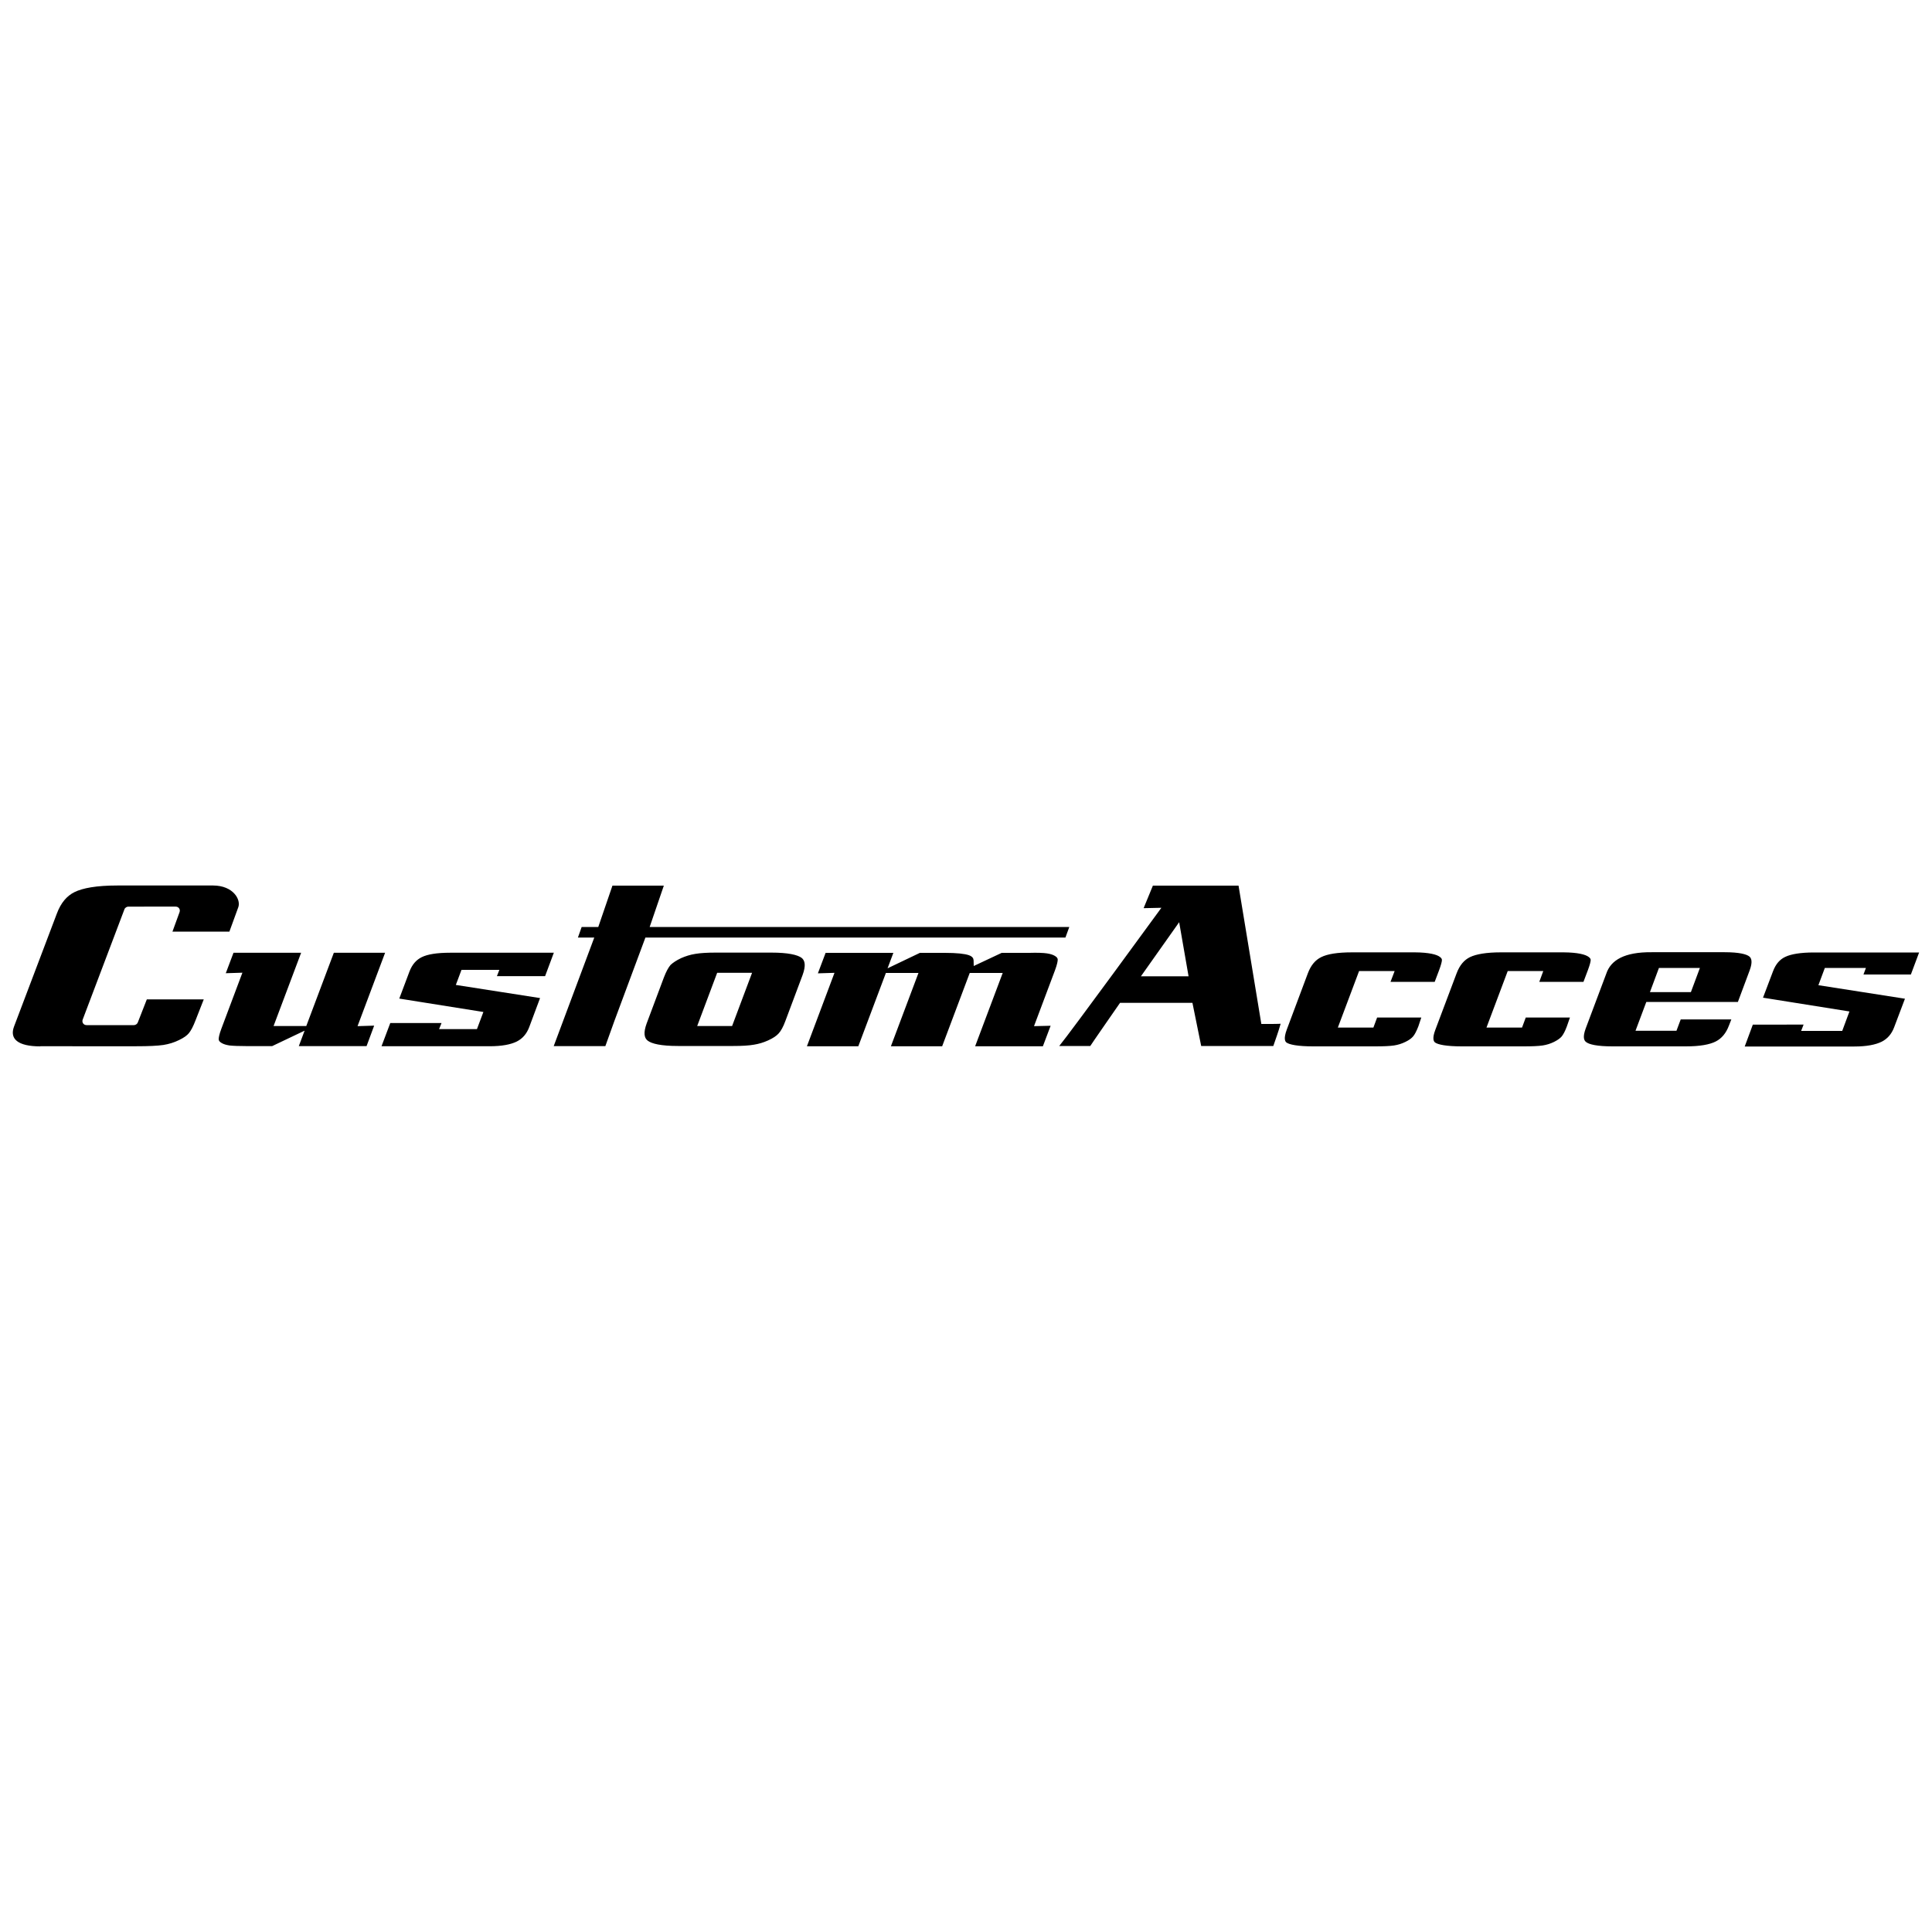 <?xml version="1.0" encoding="UTF-8"?> <!-- Generator: Adobe Illustrator 23.1.0, SVG Export Plug-In . SVG Version: 6.00 Build 0) --> <svg xmlns="http://www.w3.org/2000/svg" xmlns:xlink="http://www.w3.org/1999/xlink" version="1.1" id="Capa_1" x="0px" y="0px" viewBox="0 0 150 150" style="enable-background:new 0 0 150 150;" xml:space="preserve"> <g> <path d="M140.03,79.55l-0.19,0.49h3.19l0.56-1.51l-6.71-1.07l0.78-2.06c0.21-0.55,0.52-0.91,0.95-1.11 c0.44-0.21,1.17-0.34,2.21-0.34H149l-0.64,1.71h-3.68l0.19-0.51h-3.19l-0.5,1.34l6.72,1.05l-0.84,2.22 c-0.2,0.53-0.52,0.89-0.97,1.12c-0.47,0.23-1.16,0.37-2.11,0.37h-8.52l0.63-1.7H140.03z M121.65,79.69 c-0.14,0.38-0.28,0.63-0.4,0.78c-0.12,0.14-0.31,0.28-0.59,0.42c-0.28,0.14-0.57,0.23-0.89,0.28c-0.34,0.05-0.84,0.07-1.49,0.07 h-4.77c-1.23,0-1.87-0.14-2.09-0.3c-0.11-0.08-0.24-0.31,0.02-0.99l1.65-4.38c0.24-0.64,0.59-1.04,1.04-1.26 c0.48-0.23,1.26-0.37,2.4-0.37h4.87c1.09,0.01,1.69,0.16,1.95,0.36c0.12,0.09,0.15,0.17,0.15,0.23c0,0.12-0.06,0.37-0.22,0.8 l-0.34,0.9h-3.43l0.31-0.84h-2.76l-1.65,4.39h2.76l0.29-0.78h3.43L121.65,79.69z M110.12,79.69c-0.15,0.38-0.28,0.63-0.41,0.78 c-0.12,0.14-0.3,0.28-0.59,0.42c-0.28,0.14-0.57,0.23-0.89,0.28c-0.34,0.05-0.84,0.07-1.49,0.07h-4.77c-1.23,0-1.87-0.14-2.09-0.3 c-0.11-0.08-0.23-0.31,0.02-0.99l1.64-4.38c0.24-0.64,0.59-1.04,1.04-1.26c0.48-0.24,1.26-0.37,2.4-0.37h4.87 c1.09,0.01,1.7,0.16,1.95,0.36c0.12,0.09,0.15,0.17,0.15,0.23c0,0.12-0.06,0.37-0.22,0.8l-0.34,0.9h-3.43l0.32-0.84h-2.76 l-1.65,4.39h2.76l0.29-0.78h3.43L110.12,79.69z M131.98,75.15h-3.18l-0.7,1.88h3.18L131.98,75.15z M134.24,79.61 c-0.23,0.62-0.58,1.02-1.03,1.25c-0.47,0.24-1.23,0.38-2.31,0.38h-5.71c-1.19,0-1.82-0.15-2.05-0.34 c-0.16-0.12-0.27-0.38-0.03-1.04l1.6-4.26c0.35-1.06,1.42-1.69,3.53-1.67h5.66c1.11,0,1.71,0.15,1.93,0.34 c0.15,0.13,0.26,0.41,0.01,1.08l-0.91,2.44h-7.11l-0.84,2.24h3.18l0.33-0.88h3.93L134.24,79.61z M88.58,75.8l2.97-4.2l0.73,4.2 H88.58z M92.58,77.86c0,0,0.44,2.19,0.68,3.35h5.6c0.18-0.53,0.38-1.06,0.57-1.73c0.04,0.02-1.49,0.03-1.5,0.02l-1.77-10.74h-6.65 l-0.72,1.75l1.38-0.03c0,0-7.09,9.72-7.93,10.73h2.41c-0.01-0.01,2.31-3.35,2.31-3.35H92.58z M52.88,74.39 c0.34-0.15,0.71-0.27,1.1-0.33c0.41-0.07,0.94-0.1,1.6-0.1h4.3c1.3,0,2.04,0.17,2.36,0.41c0.25,0.2,0.35,0.58,0.07,1.34l-1.33,3.55 c-0.17,0.47-0.35,0.78-0.52,0.97c-0.17,0.19-0.43,0.37-0.83,0.55c-0.35,0.16-0.72,0.27-1.1,0.33c-0.4,0.07-0.93,0.1-1.59,0.1h-4.3 c-1.3,0-2.05-0.17-2.36-0.42c-0.25-0.2-0.35-0.58-0.07-1.34l1.33-3.55c0.18-0.47,0.35-0.78,0.52-0.98 C52.24,74.75,52.5,74.57,52.88,74.39 M55.68,75.53l-1.55,4.13h2.71l1.55-4.13H55.68z M81.28,74.02c0.26,0.04,0.46,0.1,0.61,0.19 c0.18,0.1,0.22,0.2,0.23,0.27c0.01,0.12-0.04,0.39-0.21,0.85l-1.63,4.34l1.29-0.03l-0.6,1.59h-5.26l2.14-5.69h-2.56l-2.14,5.69 h-3.98l2.14-5.69h-2.53l-2.14,5.69h-3.99l2.14-5.7l-1.29,0.04l0.6-1.59h5.26l-0.45,1.2l2.51-1.2h1.94c0.93,0,1.54,0.07,1.86,0.18 c0.28,0.1,0.36,0.24,0.37,0.4l0.01,0.44l2.17-1.02h2.13C80.54,73.96,81.01,73.98,81.28,74.02 M45.16,71.97h1.29l1.1-3.21h3.99 l-1.1,3.21h32.58l-0.3,0.82H50.11l-2.41,6.48l-0.7,1.95h-4.01l3.15-8.43h-1.27L45.16,71.97z M34.09,79.9h2.94l0.5-1.33L31,77.53 l0.79-2.1c0.21-0.55,0.53-0.91,0.96-1.12c0.45-0.22,1.17-0.34,2.19-0.34H43l-0.68,1.82h-3.74l0.19-0.49h-2.94l-0.44,1.17l6.54,1.02 l-0.84,2.25c-0.2,0.53-0.52,0.9-0.98,1.13c-0.47,0.23-1.16,0.36-2.09,0.36h-8.4l0.68-1.8h3.98L34.09,79.9z M28.46,81.22h-5.26 l0.45-1.2l-2.52,1.2H19.2c-0.65,0-1.11-0.02-1.38-0.05c-0.26-0.04-0.46-0.1-0.61-0.19c-0.18-0.1-0.22-0.2-0.23-0.27 c-0.01-0.12,0.04-0.4,0.21-0.85l1.63-4.34l-1.29,0.04l0.6-1.59h5.25l-2.14,5.69h2.54l2.14-5.69h3.98l-2.14,5.7l1.29-0.04 L28.46,81.22z M3.13,81.24c-1.76,0-2.4-0.59-2.04-1.54l3.32-8.76c0.32-0.86,0.79-1.39,1.38-1.68c0.63-0.31,1.7-0.51,3.31-0.51h7.46 c1.55,0.01,2.16,1.1,1.94,1.69l-0.69,1.89h-4.42l0.55-1.51c0.08-0.22-0.07-0.43-0.3-0.43H9.96c-0.12,0-0.26,0.09-0.3,0.21 l-3.24,8.56c-0.08,0.22,0.07,0.43,0.3,0.43h3.68c0.12,0,0.26-0.09,0.3-0.21l0.7-1.79h4.42l-0.62,1.58 c-0.2,0.53-0.38,0.86-0.54,1.05c-0.14,0.17-0.38,0.35-0.76,0.53c-0.38,0.19-0.78,0.31-1.21,0.38c-0.47,0.07-1.17,0.1-2.09,0.1H3.13 z"></path> </g> </svg> 